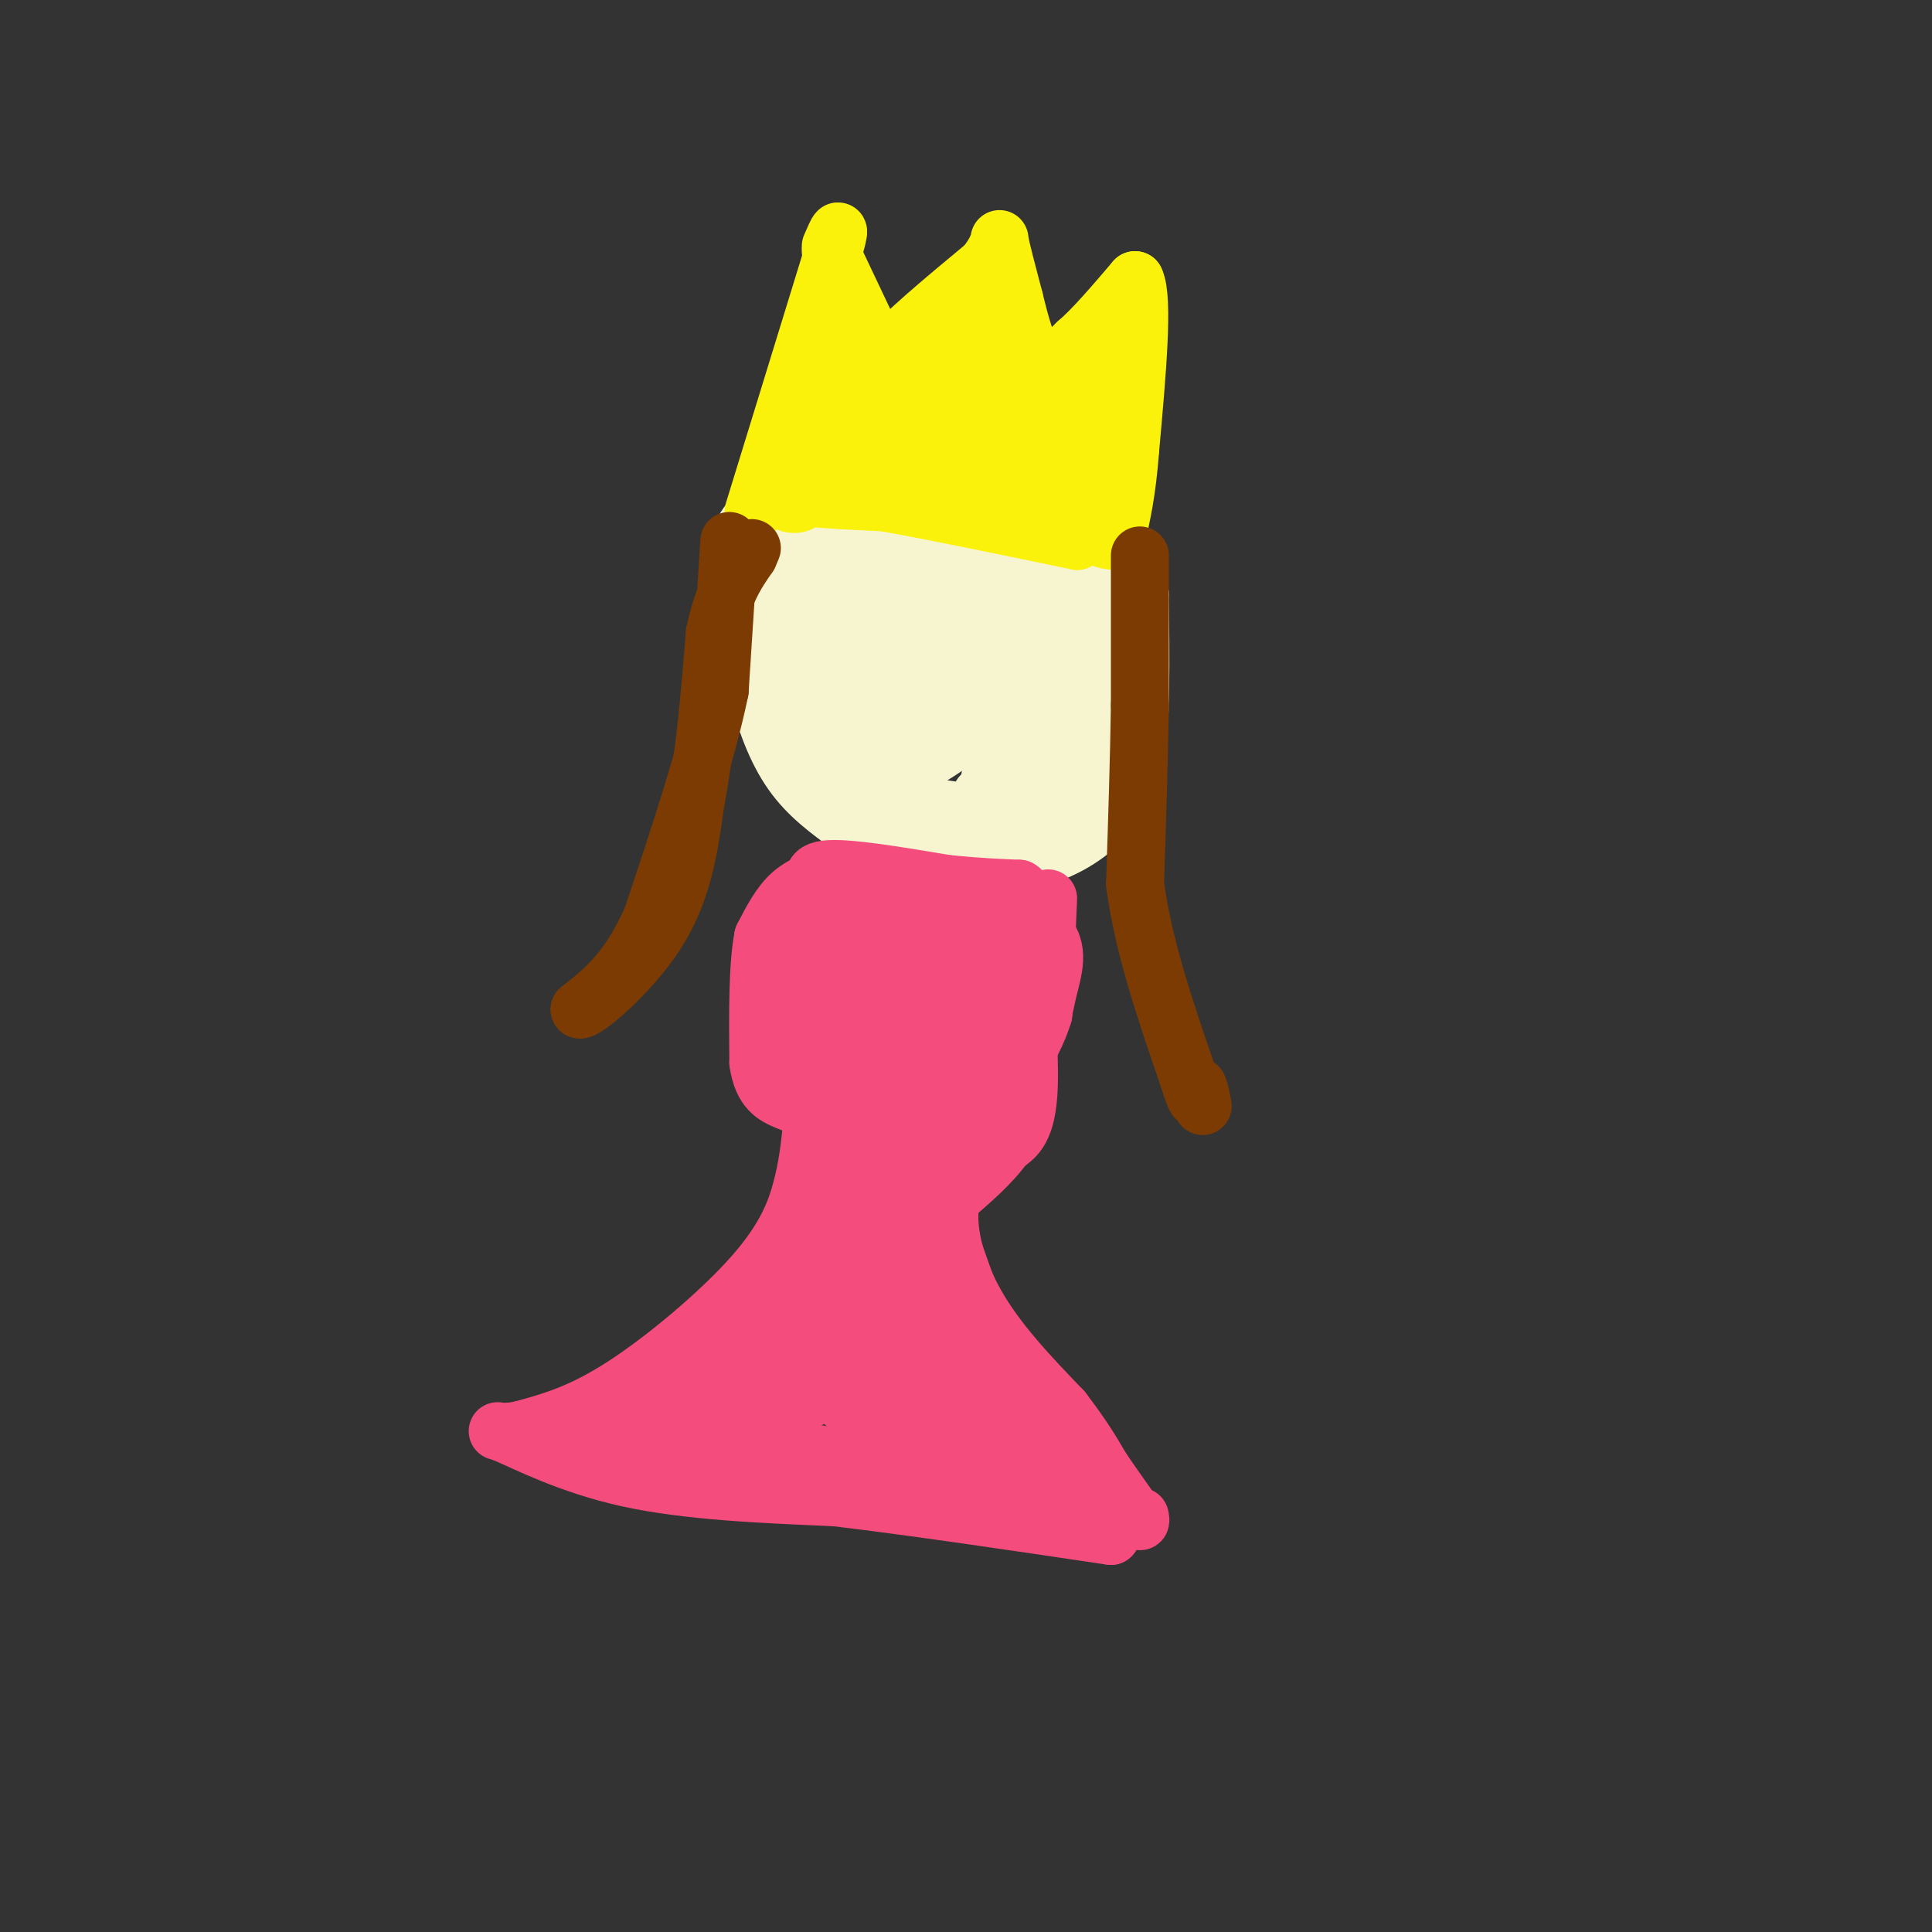 <svg viewBox='0 0 400 400' version='1.1' xmlns='http://www.w3.org/2000/svg' xmlns:xlink='http://www.w3.org/1999/xlink'><rect x="0" y="0" width="400" height="400" fill="#333333" stroke="none"/><g fill='none' stroke='#F7F5D0' stroke-width='12' stroke-linecap='round' stroke-linejoin='round'><path d='M159,113c-1.833,4.000 -3.667,8.000 -4,13c-0.333,5.000 0.833,11.000 2,17'/><path d='M157,143c1.333,5.933 3.667,12.267 7,17c3.333,4.733 7.667,7.867 12,11'/><path d='M176,171c5.022,3.267 11.578,5.933 18,7c6.422,1.067 12.711,0.533 19,0'/><path d='M213,178c5.978,-1.244 11.422,-4.356 15,-8c3.578,-3.644 5.289,-7.822 7,-12'/><path d='M235,158c1.333,-7.833 1.167,-21.417 1,-35'/><path d='M236,123c-1.655,-9.714 -6.292,-16.500 -13,-21c-6.708,-4.500 -15.488,-6.714 -23,-8c-7.512,-1.286 -13.756,-1.643 -20,-2'/><path d='M180,92c-7.778,2.178 -17.222,8.622 -22,13c-4.778,4.378 -4.889,6.689 -5,9'/><path d='M153,114c-1.369,4.119 -2.292,9.917 -2,16c0.292,6.083 1.798,12.452 7,18c5.202,5.548 14.101,10.274 23,15'/><path d='M181,163c6.917,3.393 12.708,4.375 18,5c5.292,0.625 10.083,0.893 14,0c3.917,-0.893 6.958,-2.946 10,-5'/><path d='M223,163c3.048,-4.583 5.667,-13.542 7,-20c1.333,-6.458 1.381,-10.417 0,-16c-1.381,-5.583 -4.190,-12.792 -7,-20'/><path d='M223,107c-2.644,-4.444 -5.756,-5.556 -11,-6c-5.244,-0.444 -12.622,-0.222 -20,0'/><path d='M192,101c-7.071,1.167 -14.750,4.083 -20,8c-5.250,3.917 -8.071,8.833 -9,14c-0.929,5.167 0.036,10.583 1,16'/><path d='M164,139c2.569,5.742 8.493,12.096 13,16c4.507,3.904 7.598,5.359 13,3c5.402,-2.359 13.115,-8.531 18,-15c4.885,-6.469 6.943,-13.234 9,-20'/><path d='M217,123c1.125,-5.361 -0.563,-8.762 -3,-11c-2.437,-2.238 -5.622,-3.311 -9,-4c-3.378,-0.689 -6.948,-0.993 -11,1c-4.052,1.993 -8.586,6.284 -11,12c-2.414,5.716 -2.707,12.858 -3,20'/><path d='M180,141c3.985,5.474 15.446,9.157 23,5c7.554,-4.157 11.200,-16.156 12,-23c0.800,-6.844 -1.246,-8.535 -7,-11c-5.754,-2.465 -15.215,-5.704 -20,-6c-4.785,-0.296 -4.892,2.352 -5,5'/><path d='M183,111c-1.787,6.716 -3.755,21.007 -3,29c0.755,7.993 4.233,9.689 9,11c4.767,1.311 10.824,2.238 15,2c4.176,-0.238 6.470,-1.641 8,-6c1.530,-4.359 2.294,-11.674 1,-17c-1.294,-5.326 -4.647,-8.663 -8,-12'/><path d='M205,118c-2.624,-3.079 -5.185,-4.776 -9,-6c-3.815,-1.224 -8.884,-1.976 -13,0c-4.116,1.976 -7.277,6.679 -9,11c-1.723,4.321 -2.006,8.262 -1,10c1.006,1.738 3.301,1.275 5,-1c1.699,-2.275 2.800,-6.361 3,-9c0.200,-2.639 -0.503,-3.831 -3,-3c-2.497,0.831 -6.788,3.685 -9,8c-2.212,4.315 -2.346,10.090 -1,13c1.346,2.910 4.173,2.955 7,3'/><path d='M175,144c2.529,0.773 5.350,1.206 9,1c3.650,-0.206 8.128,-1.050 7,-4c-1.128,-2.950 -7.862,-8.005 -8,-8c-0.138,0.005 6.319,5.070 11,6c4.681,0.930 7.585,-2.277 9,-7c1.415,-4.723 1.343,-10.964 0,-15c-1.343,-4.036 -3.955,-5.867 -5,-4c-1.045,1.867 -0.522,7.434 0,13'/><path d='M198,126c-3.993,0.494 -13.975,-4.773 -20,-5c-6.025,-0.227 -8.092,4.584 -7,8c1.092,3.416 5.343,5.435 8,6c2.657,0.565 3.720,-0.324 4,-2c0.280,-1.676 -0.224,-4.140 0,-6c0.224,-1.860 1.176,-3.116 3,1c1.824,4.116 4.521,13.605 7,15c2.479,1.395 4.739,-5.302 7,-12'/><path d='M200,131c1.319,-2.973 1.117,-4.405 0,-3c-1.117,1.405 -3.148,5.647 -2,10c1.148,4.353 5.476,8.818 7,13c1.524,4.182 0.243,8.080 0,10c-0.243,1.920 0.550,1.863 4,2c3.450,0.137 9.557,0.468 11,-4c1.443,-4.468 -1.779,-13.734 -5,-23'/><path d='M215,136c-4.770,-7.080 -14.196,-13.279 -12,-13c2.196,0.279 16.014,7.037 17,16c0.986,8.963 -10.861,20.132 -15,24c-4.139,3.868 -0.569,0.434 3,-3'/><path d='M208,160c4.333,-3.489 13.667,-10.711 17,-17c3.333,-6.289 0.667,-11.644 -2,-17'/><path d='M223,126c-0.333,-2.833 -0.167,-1.417 0,0'/></g>
<g fill='none' stroke='#FBF20B' stroke-width='12' stroke-linecap='round' stroke-linejoin='round'><path d='M156,106c0.000,0.000 16.000,-52.000 16,-52'/><path d='M172,54c2.667,-9.167 1.333,-6.083 0,-3'/><path d='M172,52c0.000,0.000 9.000,19.000 9,19'/><path d='M181,71c2.333,3.833 3.667,3.917 5,4'/><path d='M186,75c-0.556,0.978 -4.444,1.422 -2,-2c2.444,-3.422 11.222,-10.711 20,-18'/><path d='M204,55c3.644,-4.444 2.756,-6.556 3,-5c0.244,1.556 1.622,6.778 3,12'/><path d='M210,62c1.222,4.933 2.778,11.267 5,13c2.222,1.733 5.111,-1.133 8,-4'/><path d='M223,71c3.333,-2.833 7.667,-7.917 12,-13'/><path d='M235,58c1.833,3.667 0.417,19.333 -1,35'/><path d='M234,93c-0.667,9.000 -1.833,14.000 -3,19'/><path d='M231,112c-5.489,0.111 -17.711,-9.111 -28,-13c-10.289,-3.889 -18.644,-2.444 -27,-1'/><path d='M176,98c-6.667,0.000 -9.833,0.500 -13,1'/><path d='M163,99c-1.179,0.940 2.375,2.792 3,4c0.625,1.208 -1.679,1.774 -3,1c-1.321,-0.774 -1.661,-2.887 -2,-5'/><path d='M161,99c2.667,-6.244 10.333,-19.356 14,-21c3.667,-1.644 3.333,8.178 3,18'/><path d='M178,96c2.274,2.440 6.458,-0.458 5,-7c-1.458,-6.542 -8.560,-16.726 -11,-17c-2.440,-0.274 -0.220,9.363 2,19'/><path d='M174,91c3.298,1.810 10.542,-3.167 14,-7c3.458,-3.833 3.131,-6.524 3,-6c-0.131,0.524 -0.065,4.262 0,8'/><path d='M191,86c1.833,-1.833 6.417,-10.417 11,-19'/><path d='M202,67c0.488,2.119 -3.792,16.917 -4,17c-0.208,0.083 3.655,-14.548 6,-18c2.345,-3.452 3.173,4.274 4,12'/><path d='M208,78c1.857,6.667 4.500,17.333 3,18c-1.500,0.667 -7.143,-8.667 -9,-12c-1.857,-3.333 0.071,-0.667 2,2'/><path d='M204,86c4.089,3.200 13.311,10.200 18,10c4.689,-0.200 4.844,-7.600 5,-15'/><path d='M227,81c-1.476,0.607 -7.667,9.625 -12,10c-4.333,0.375 -6.810,-7.893 -10,-10c-3.190,-2.107 -7.095,1.946 -11,6'/><path d='M194,87c-0.881,2.167 2.417,4.583 2,5c-0.417,0.417 -4.548,-1.167 -11,0c-6.452,1.167 -15.226,5.083 -24,9'/><path d='M161,101c-0.333,2.000 10.833,2.500 22,3'/><path d='M183,104c10.333,1.833 25.167,4.917 40,8'/><path d='M223,112c7.833,-7.143 7.417,-29.000 6,-35c-1.417,-6.000 -3.833,3.857 -6,8c-2.167,4.143 -4.083,2.571 -6,1'/><path d='M217,86c-2.044,-1.978 -4.156,-7.422 -3,-5c1.156,2.422 5.578,12.711 10,23'/><path d='M224,104c1.667,5.000 0.833,6.000 0,7'/></g>
<g fill='none' stroke='#7C3B02' stroke-width='12' stroke-linecap='round' stroke-linejoin='round'><path d='M151,112c0.000,0.000 -2.000,31.000 -2,31'/><path d='M149,143c-2.667,13.000 -8.333,30.000 -14,47'/><path d='M135,190c-4.833,11.000 -9.917,15.000 -15,19'/><path d='M120,209c0.867,0.600 10.533,-7.400 16,-16c5.467,-8.600 6.733,-17.800 8,-27'/><path d='M144,166c2.000,-10.333 3.000,-22.667 4,-35'/><path d='M148,131c1.833,-8.500 4.417,-12.250 7,-16'/><path d='M155,115c1.167,-2.667 0.583,-1.333 0,0'/><path d='M236,115c0.000,0.000 0.000,31.000 0,31'/><path d='M236,146c-0.167,11.333 -0.583,24.167 -1,37'/><path d='M235,183c1.667,12.833 6.333,26.417 11,40'/><path d='M246,223c2.167,7.000 2.083,4.500 2,2'/><path d='M248,225c0.500,1.000 0.750,2.500 1,4'/></g>
<g fill='none' stroke='#F44C7D' stroke-width='12' stroke-linecap='round' stroke-linejoin='round'><path d='M173,181c-3.250,0.917 -6.500,1.833 -9,4c-2.500,2.167 -4.250,5.583 -6,9'/><path d='M158,194c-1.167,5.833 -1.083,15.917 -1,26'/><path d='M157,220c0.822,5.689 3.378,6.911 6,8c2.622,1.089 5.311,2.044 8,3'/><path d='M171,231c1.667,0.333 1.833,-0.333 2,-1'/><path d='M217,186c0.000,0.000 -1.000,24.000 -1,24'/><path d='M216,210c-2.333,7.600 -7.667,14.600 -13,18c-5.333,3.400 -10.667,3.200 -16,3'/><path d='M187,231c-6.844,-0.422 -15.956,-2.978 -19,-9c-3.044,-6.022 -0.022,-15.511 3,-25'/><path d='M171,197c0.927,-6.324 1.743,-9.633 1,-3c-0.743,6.633 -3.046,23.209 -2,32c1.046,8.791 5.442,9.797 9,11c3.558,1.203 6.279,2.601 9,4'/><path d='M188,241c5.369,-0.595 14.292,-4.083 19,-6c4.708,-1.917 5.202,-2.262 5,-8c-0.202,-5.738 -1.101,-16.869 -2,-28'/><path d='M210,199c-3.000,-4.833 -9.500,-2.917 -16,-1'/><path d='M194,198c-3.010,3.227 -2.536,11.795 -1,17c1.536,5.205 4.132,7.047 5,8c0.868,0.953 0.006,1.018 -3,1c-3.006,-0.018 -8.155,-0.120 -12,-1c-3.845,-0.880 -6.384,-2.537 -8,-6c-1.616,-3.463 -2.308,-8.731 -3,-14'/><path d='M172,203c-0.426,-4.472 0.010,-8.652 -1,-11c-1.010,-2.348 -3.464,-2.863 -5,-2c-1.536,0.863 -2.153,3.104 0,8c2.153,4.896 7.077,12.448 12,20'/><path d='M178,218c5.758,2.494 14.152,-1.270 19,-5c4.848,-3.730 6.152,-7.427 7,-10c0.848,-2.573 1.242,-4.021 -1,-6c-2.242,-1.979 -7.121,-4.490 -12,-7'/><path d='M191,190c-6.396,-2.043 -16.384,-3.651 -17,-2c-0.616,1.651 8.142,6.560 12,9c3.858,2.440 2.817,2.411 1,3c-1.817,0.589 -4.408,1.794 -7,3'/><path d='M180,203c-1.910,0.364 -3.186,-0.226 -4,0c-0.814,0.226 -1.167,1.267 1,4c2.167,2.733 6.853,7.159 10,6c3.147,-1.159 4.756,-7.903 3,-13c-1.756,-5.097 -6.878,-8.549 -12,-12'/><path d='M178,188c0.711,-2.356 8.489,-2.244 16,-1c7.511,1.244 14.756,3.622 22,6'/><path d='M216,193c3.701,3.154 1.953,8.038 1,12c-0.953,3.962 -1.111,7.000 -4,10c-2.889,3.000 -8.509,5.962 -11,6c-2.491,0.038 -1.855,-2.846 0,-6c1.855,-3.154 4.927,-6.577 8,-10'/><path d='M210,205c2.133,-4.133 3.467,-9.467 3,-12c-0.467,-2.533 -2.733,-2.267 -5,-2'/><path d='M208,191c-1.333,3.667 -2.167,13.833 -3,24'/><path d='M168,234c-0.393,3.667 -0.786,7.333 -2,12c-1.214,4.667 -3.250,10.333 -10,18c-6.750,7.667 -18.214,17.333 -27,23c-8.786,5.667 -14.893,7.333 -21,9'/><path d='M108,296c-4.905,1.131 -6.667,-0.542 -3,1c3.667,1.542 12.762,6.298 25,9c12.238,2.702 27.619,3.351 43,4'/><path d='M173,310c16.667,2.000 36.833,5.000 57,8'/><path d='M230,318c4.200,-4.578 -13.800,-20.022 -22,-29c-8.200,-8.978 -6.600,-11.489 -5,-14'/><path d='M203,275c-4.022,-11.822 -11.578,-34.378 -15,-37c-3.422,-2.622 -2.711,14.689 -2,32'/><path d='M186,270c1.440,11.357 6.042,23.750 6,24c-0.042,0.250 -4.726,-11.643 -7,-22c-2.274,-10.357 -2.137,-19.179 -2,-28'/><path d='M183,244c-1.592,2.220 -4.571,21.770 -7,32c-2.429,10.230 -4.308,11.139 -2,3c2.308,-8.139 8.802,-25.325 9,-27c0.198,-1.675 -5.901,12.163 -12,26'/><path d='M171,278c-3.036,8.702 -4.625,17.458 -3,7c1.625,-10.458 6.464,-40.131 5,-42c-1.464,-1.869 -9.232,24.065 -17,50'/><path d='M156,293c-1.178,6.933 4.378,-0.733 0,-3c-4.378,-2.267 -18.689,0.867 -33,4'/><path d='M123,294c9.000,2.667 48.000,7.333 87,12'/><path d='M210,306c10.881,-0.679 -5.417,-8.375 -14,-19c-8.583,-10.625 -9.452,-24.179 -7,-23c2.452,1.179 8.226,17.089 14,33'/><path d='M203,297c2.940,6.548 3.292,6.417 7,9c3.708,2.583 10.774,7.881 9,4c-1.774,-3.881 -12.387,-16.940 -23,-30'/><path d='M196,280c-4.476,-10.893 -4.167,-23.125 -5,-20c-0.833,3.125 -2.810,21.607 -6,29c-3.190,7.393 -7.595,3.696 -12,0'/><path d='M173,289c-2.261,-1.668 -1.912,-5.836 -2,-11c-0.088,-5.164 -0.611,-11.322 5,-7c5.611,4.322 17.357,19.125 21,26c3.643,6.875 -0.816,5.821 -3,5c-2.184,-0.821 -2.092,-1.411 -2,-2'/><path d='M192,300c-1.397,-0.226 -3.890,0.207 -6,-3c-2.110,-3.207 -3.837,-10.056 -7,-14c-3.163,-3.944 -7.761,-4.984 -13,-5c-5.239,-0.016 -11.120,0.992 -17,2'/><path d='M149,280c-3.951,1.909 -5.329,5.680 -3,5c2.329,-0.680 8.367,-5.811 12,-9c3.633,-3.189 4.863,-4.435 5,-6c0.137,-1.565 -0.818,-3.447 -2,-2c-1.182,1.447 -2.591,6.224 -4,11'/><path d='M157,279c3.340,2.946 13.689,4.810 20,7c6.311,2.190 8.584,4.705 8,7c-0.584,2.295 -4.024,4.370 -1,7c3.024,2.630 12.512,5.815 22,9'/><path d='M206,309c3.833,1.500 2.417,0.750 1,0'/><path d='M171,186c-2.083,-2.750 -4.167,-5.500 0,-6c4.167,-0.500 14.583,1.250 25,3'/><path d='M196,183c6.667,0.667 10.833,0.833 15,1'/><path d='M211,184c2.500,1.500 1.250,4.750 0,8'/><path d='M211,192c0.667,8.044 2.333,24.156 2,33c-0.333,8.844 -2.667,10.422 -5,12'/><path d='M208,237c-2.667,3.833 -6.833,7.417 -11,11'/><path d='M197,248c-1.400,5.622 0.600,14.178 5,22c4.400,7.822 11.200,14.911 18,22'/><path d='M220,292c4.333,5.667 6.167,8.833 8,12'/><path d='M228,304c2.500,3.667 4.750,6.833 7,10'/><path d='M235,314c1.333,1.667 1.167,0.833 1,0'/></g>
</svg>